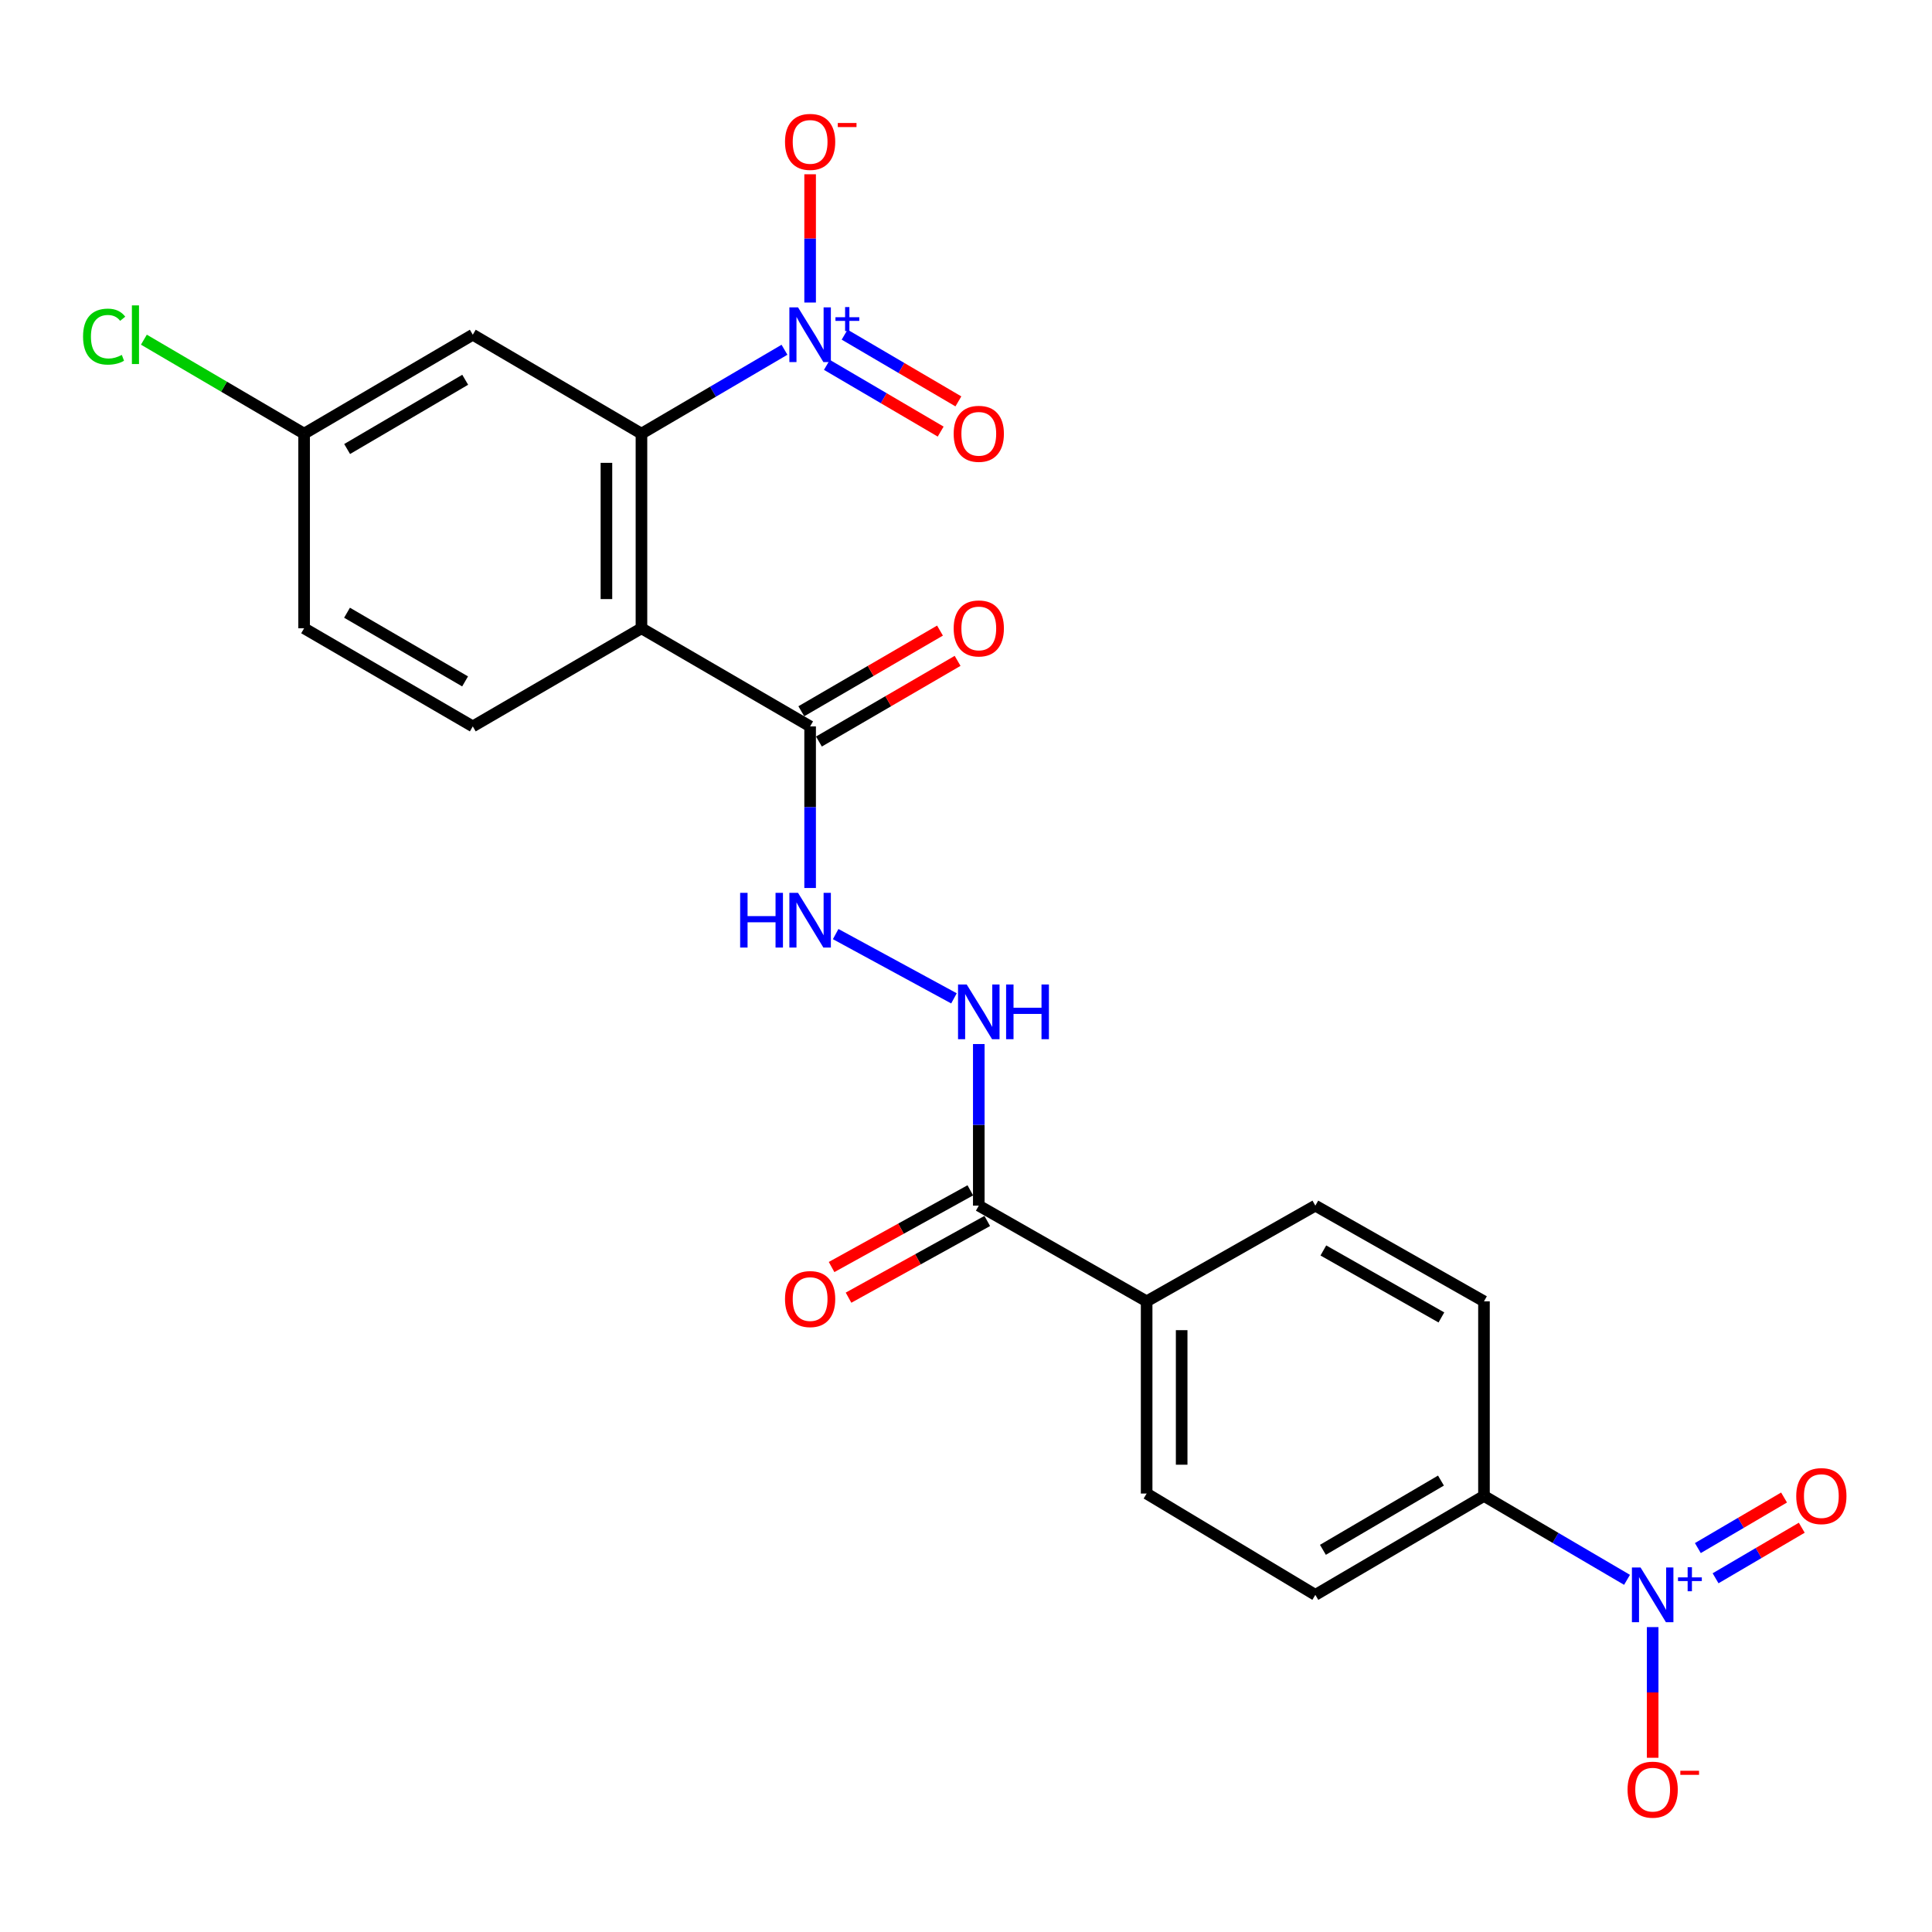 <?xml version='1.0' encoding='iso-8859-1'?>
<svg version='1.1' baseProfile='full'
              xmlns='http://www.w3.org/2000/svg'
                      xmlns:rdkit='http://www.rdkit.org/xml'
                      xmlns:xlink='http://www.w3.org/1999/xlink'
                  xml:space='preserve'
width='1000px' height='1000px' viewBox='0 0 1000 1000'>
<!-- END OF HEADER -->
<rect style='opacity:1.0;fill:#FFFFFF;stroke:none' width='1000' height='1000' x='0' y='0'> </rect>
<path class='bond-1' d='M 406.047,181.034 L 369.031,202.746' style='fill:none;fill-rule:evenodd;stroke:#0000FF;stroke-width:6px;stroke-linecap:butt;stroke-linejoin:miter;stroke-opacity:1' />
<path class='bond-1' d='M 369.031,202.746 L 332.015,224.459' style='fill:none;fill-rule:evenodd;stroke:#000000;stroke-width:6px;stroke-linecap:butt;stroke-linejoin:miter;stroke-opacity:1' />
<path class='bond-10' d='M 419.317,156.592 L 419.317,123.396' style='fill:none;fill-rule:evenodd;stroke:#0000FF;stroke-width:6px;stroke-linecap:butt;stroke-linejoin:miter;stroke-opacity:1' />
<path class='bond-10' d='M 419.317,123.396 L 419.317,90.2' style='fill:none;fill-rule:evenodd;stroke:#FF0000;stroke-width:6px;stroke-linecap:butt;stroke-linejoin:miter;stroke-opacity:1' />
<path class='bond-12' d='M 428.001,188.852 L 457.445,206.122' style='fill:none;fill-rule:evenodd;stroke:#0000FF;stroke-width:6px;stroke-linecap:butt;stroke-linejoin:miter;stroke-opacity:1' />
<path class='bond-12' d='M 457.445,206.122 L 486.888,223.393' style='fill:none;fill-rule:evenodd;stroke:#FF0000;stroke-width:6px;stroke-linecap:butt;stroke-linejoin:miter;stroke-opacity:1' />
<path class='bond-12' d='M 437.173,173.216 L 466.616,190.486' style='fill:none;fill-rule:evenodd;stroke:#0000FF;stroke-width:6px;stroke-linecap:butt;stroke-linejoin:miter;stroke-opacity:1' />
<path class='bond-12' d='M 466.616,190.486 L 496.059,207.757' style='fill:none;fill-rule:evenodd;stroke:#FF0000;stroke-width:6px;stroke-linecap:butt;stroke-linejoin:miter;stroke-opacity:1' />
<path class='bond-0' d='M 332.015,325.195 L 332.015,224.459' style='fill:none;fill-rule:evenodd;stroke:#000000;stroke-width:6px;stroke-linecap:butt;stroke-linejoin:miter;stroke-opacity:1' />
<path class='bond-0' d='M 313.887,310.085 L 313.887,239.569' style='fill:none;fill-rule:evenodd;stroke:#000000;stroke-width:6px;stroke-linecap:butt;stroke-linejoin:miter;stroke-opacity:1' />
<path class='bond-3' d='M 332.015,325.195 L 419.317,375.982' style='fill:none;fill-rule:evenodd;stroke:#000000;stroke-width:6px;stroke-linecap:butt;stroke-linejoin:miter;stroke-opacity:1' />
<path class='bond-8' d='M 332.015,325.195 L 244.712,375.982' style='fill:none;fill-rule:evenodd;stroke:#000000;stroke-width:6px;stroke-linecap:butt;stroke-linejoin:miter;stroke-opacity:1' />
<path class='bond-7' d='M 332.015,224.459 L 244.712,173.25' style='fill:none;fill-rule:evenodd;stroke:#000000;stroke-width:6px;stroke-linecap:butt;stroke-linejoin:miter;stroke-opacity:1' />
<path class='bond-2' d='M 842.145,817.721 L 805.124,796.008' style='fill:none;fill-rule:evenodd;stroke:#0000FF;stroke-width:6px;stroke-linecap:butt;stroke-linejoin:miter;stroke-opacity:1' />
<path class='bond-2' d='M 805.124,796.008 L 768.103,774.295' style='fill:none;fill-rule:evenodd;stroke:#000000;stroke-width:6px;stroke-linecap:butt;stroke-linejoin:miter;stroke-opacity:1' />
<path class='bond-11' d='M 855.416,842.183 L 855.416,876.001' style='fill:none;fill-rule:evenodd;stroke:#0000FF;stroke-width:6px;stroke-linecap:butt;stroke-linejoin:miter;stroke-opacity:1' />
<path class='bond-11' d='M 855.416,876.001 L 855.416,909.82' style='fill:none;fill-rule:evenodd;stroke:#FF0000;stroke-width:6px;stroke-linecap:butt;stroke-linejoin:miter;stroke-opacity:1' />
<path class='bond-13' d='M 887.976,816.915 L 910.285,803.831' style='fill:none;fill-rule:evenodd;stroke:#0000FF;stroke-width:6px;stroke-linecap:butt;stroke-linejoin:miter;stroke-opacity:1' />
<path class='bond-13' d='M 910.285,803.831 L 932.594,790.747' style='fill:none;fill-rule:evenodd;stroke:#FF0000;stroke-width:6px;stroke-linecap:butt;stroke-linejoin:miter;stroke-opacity:1' />
<path class='bond-13' d='M 878.806,801.279 L 901.114,788.195' style='fill:none;fill-rule:evenodd;stroke:#0000FF;stroke-width:6px;stroke-linecap:butt;stroke-linejoin:miter;stroke-opacity:1' />
<path class='bond-13' d='M 901.114,788.195 L 923.423,775.11' style='fill:none;fill-rule:evenodd;stroke:#FF0000;stroke-width:6px;stroke-linecap:butt;stroke-linejoin:miter;stroke-opacity:1' />
<path class='bond-5' d='M 419.317,375.982 L 419.317,417.804' style='fill:none;fill-rule:evenodd;stroke:#000000;stroke-width:6px;stroke-linecap:butt;stroke-linejoin:miter;stroke-opacity:1' />
<path class='bond-5' d='M 419.317,417.804 L 419.317,459.627' style='fill:none;fill-rule:evenodd;stroke:#0000FF;stroke-width:6px;stroke-linecap:butt;stroke-linejoin:miter;stroke-opacity:1' />
<path class='bond-15' d='M 423.874,383.816 L 459.763,362.939' style='fill:none;fill-rule:evenodd;stroke:#000000;stroke-width:6px;stroke-linecap:butt;stroke-linejoin:miter;stroke-opacity:1' />
<path class='bond-15' d='M 459.763,362.939 L 495.652,342.061' style='fill:none;fill-rule:evenodd;stroke:#FF0000;stroke-width:6px;stroke-linecap:butt;stroke-linejoin:miter;stroke-opacity:1' />
<path class='bond-15' d='M 414.759,368.147 L 450.648,347.27' style='fill:none;fill-rule:evenodd;stroke:#000000;stroke-width:6px;stroke-linecap:butt;stroke-linejoin:miter;stroke-opacity:1' />
<path class='bond-15' d='M 450.648,347.27 L 486.537,326.392' style='fill:none;fill-rule:evenodd;stroke:#FF0000;stroke-width:6px;stroke-linecap:butt;stroke-linejoin:miter;stroke-opacity:1' />
<path class='bond-4' d='M 506.619,624.041 L 506.619,582.219' style='fill:none;fill-rule:evenodd;stroke:#000000;stroke-width:6px;stroke-linecap:butt;stroke-linejoin:miter;stroke-opacity:1' />
<path class='bond-4' d='M 506.619,582.219 L 506.619,540.396' style='fill:none;fill-rule:evenodd;stroke:#0000FF;stroke-width:6px;stroke-linecap:butt;stroke-linejoin:miter;stroke-opacity:1' />
<path class='bond-14' d='M 506.619,624.041 L 593.499,673.569' style='fill:none;fill-rule:evenodd;stroke:#000000;stroke-width:6px;stroke-linecap:butt;stroke-linejoin:miter;stroke-opacity:1' />
<path class='bond-16' d='M 502.234,616.109 L 466.33,635.961' style='fill:none;fill-rule:evenodd;stroke:#000000;stroke-width:6px;stroke-linecap:butt;stroke-linejoin:miter;stroke-opacity:1' />
<path class='bond-16' d='M 466.33,635.961 L 430.425,655.812' style='fill:none;fill-rule:evenodd;stroke:#FF0000;stroke-width:6px;stroke-linecap:butt;stroke-linejoin:miter;stroke-opacity:1' />
<path class='bond-16' d='M 511.005,631.973 L 475.1,651.824' style='fill:none;fill-rule:evenodd;stroke:#000000;stroke-width:6px;stroke-linecap:butt;stroke-linejoin:miter;stroke-opacity:1' />
<path class='bond-16' d='M 475.1,651.824 L 439.196,671.675' style='fill:none;fill-rule:evenodd;stroke:#FF0000;stroke-width:6px;stroke-linecap:butt;stroke-linejoin:miter;stroke-opacity:1' />
<path class='bond-6' d='M 432.541,483.48 L 493.772,516.748' style='fill:none;fill-rule:evenodd;stroke:#0000FF;stroke-width:6px;stroke-linecap:butt;stroke-linejoin:miter;stroke-opacity:1' />
<path class='bond-21' d='M 244.712,173.25 L 157.41,224.459' style='fill:none;fill-rule:evenodd;stroke:#000000;stroke-width:6px;stroke-linecap:butt;stroke-linejoin:miter;stroke-opacity:1' />
<path class='bond-21' d='M 240.788,196.567 L 179.677,232.413' style='fill:none;fill-rule:evenodd;stroke:#000000;stroke-width:6px;stroke-linecap:butt;stroke-linejoin:miter;stroke-opacity:1' />
<path class='bond-24' d='M 244.712,375.982 L 157.41,325.195' style='fill:none;fill-rule:evenodd;stroke:#000000;stroke-width:6px;stroke-linecap:butt;stroke-linejoin:miter;stroke-opacity:1' />
<path class='bond-24' d='M 240.732,352.695 L 179.62,317.145' style='fill:none;fill-rule:evenodd;stroke:#000000;stroke-width:6px;stroke-linecap:butt;stroke-linejoin:miter;stroke-opacity:1' />
<path class='bond-9' d='M 768.103,774.295 L 680.821,825.504' style='fill:none;fill-rule:evenodd;stroke:#000000;stroke-width:6px;stroke-linecap:butt;stroke-linejoin:miter;stroke-opacity:1' />
<path class='bond-9' d='M 745.838,766.342 L 684.74,802.188' style='fill:none;fill-rule:evenodd;stroke:#000000;stroke-width:6px;stroke-linecap:butt;stroke-linejoin:miter;stroke-opacity:1' />
<path class='bond-25' d='M 768.103,774.295 L 768.103,673.569' style='fill:none;fill-rule:evenodd;stroke:#000000;stroke-width:6px;stroke-linecap:butt;stroke-linejoin:miter;stroke-opacity:1' />
<path class='bond-19' d='M 593.499,673.569 L 680.821,624.041' style='fill:none;fill-rule:evenodd;stroke:#000000;stroke-width:6px;stroke-linecap:butt;stroke-linejoin:miter;stroke-opacity:1' />
<path class='bond-20' d='M 593.499,673.569 L 593.499,773.057' style='fill:none;fill-rule:evenodd;stroke:#000000;stroke-width:6px;stroke-linecap:butt;stroke-linejoin:miter;stroke-opacity:1' />
<path class='bond-20' d='M 611.626,688.492 L 611.626,758.133' style='fill:none;fill-rule:evenodd;stroke:#000000;stroke-width:6px;stroke-linecap:butt;stroke-linejoin:miter;stroke-opacity:1' />
<path class='bond-17' d='M 680.821,825.504 L 593.499,773.057' style='fill:none;fill-rule:evenodd;stroke:#000000;stroke-width:6px;stroke-linecap:butt;stroke-linejoin:miter;stroke-opacity:1' />
<path class='bond-18' d='M 768.103,673.569 L 680.821,624.041' style='fill:none;fill-rule:evenodd;stroke:#000000;stroke-width:6px;stroke-linecap:butt;stroke-linejoin:miter;stroke-opacity:1' />
<path class='bond-18' d='M 746.065,681.905 L 684.967,647.236' style='fill:none;fill-rule:evenodd;stroke:#000000;stroke-width:6px;stroke-linecap:butt;stroke-linejoin:miter;stroke-opacity:1' />
<path class='bond-22' d='M 157.41,224.459 L 157.41,325.195' style='fill:none;fill-rule:evenodd;stroke:#000000;stroke-width:6px;stroke-linecap:butt;stroke-linejoin:miter;stroke-opacity:1' />
<path class='bond-23' d='M 157.41,224.459 L 115.944,200.136' style='fill:none;fill-rule:evenodd;stroke:#000000;stroke-width:6px;stroke-linecap:butt;stroke-linejoin:miter;stroke-opacity:1' />
<path class='bond-23' d='M 115.944,200.136 L 74.478,175.813' style='fill:none;fill-rule:evenodd;stroke:#00CC00;stroke-width:6px;stroke-linecap:butt;stroke-linejoin:miter;stroke-opacity:1' />
<path  class='atom-0' d='M 413.057 159.09
L 422.337 174.09
Q 423.257 175.57, 424.737 178.25
Q 426.217 180.93, 426.297 181.09
L 426.297 159.09
L 430.057 159.09
L 430.057 187.41
L 426.177 187.41
L 416.217 171.01
Q 415.057 169.09, 413.817 166.89
Q 412.617 164.69, 412.257 164.01
L 412.257 187.41
L 408.577 187.41
L 408.577 159.09
L 413.057 159.09
' fill='#0000FF'/>
<path  class='atom-0' d='M 432.433 164.194
L 437.422 164.194
L 437.422 158.941
L 439.64 158.941
L 439.64 164.194
L 444.762 164.194
L 444.762 166.095
L 439.64 166.095
L 439.64 171.375
L 437.422 171.375
L 437.422 166.095
L 432.433 166.095
L 432.433 164.194
' fill='#0000FF'/>
<path  class='atom-3' d='M 849.156 811.344
L 858.436 826.344
Q 859.356 827.824, 860.836 830.504
Q 862.316 833.184, 862.396 833.344
L 862.396 811.344
L 866.156 811.344
L 866.156 839.664
L 862.276 839.664
L 852.316 823.264
Q 851.156 821.344, 849.916 819.144
Q 848.716 816.944, 848.356 816.264
L 848.356 839.664
L 844.676 839.664
L 844.676 811.344
L 849.156 811.344
' fill='#0000FF'/>
<path  class='atom-3' d='M 868.532 816.449
L 873.521 816.449
L 873.521 811.196
L 875.739 811.196
L 875.739 816.449
L 880.86 816.449
L 880.86 818.35
L 875.739 818.35
L 875.739 823.63
L 873.521 823.63
L 873.521 818.35
L 868.532 818.35
L 868.532 816.449
' fill='#0000FF'/>
<path  class='atom-6' d='M 383.097 462.135
L 386.937 462.135
L 386.937 474.175
L 401.417 474.175
L 401.417 462.135
L 405.257 462.135
L 405.257 490.455
L 401.417 490.455
L 401.417 477.375
L 386.937 477.375
L 386.937 490.455
L 383.097 490.455
L 383.097 462.135
' fill='#0000FF'/>
<path  class='atom-6' d='M 413.057 462.135
L 422.337 477.135
Q 423.257 478.615, 424.737 481.295
Q 426.217 483.975, 426.297 484.135
L 426.297 462.135
L 430.057 462.135
L 430.057 490.455
L 426.177 490.455
L 416.217 474.055
Q 415.057 472.135, 413.817 469.935
Q 412.617 467.735, 412.257 467.055
L 412.257 490.455
L 408.577 490.455
L 408.577 462.135
L 413.057 462.135
' fill='#0000FF'/>
<path  class='atom-7' d='M 500.359 509.568
L 509.639 524.568
Q 510.559 526.048, 512.039 528.728
Q 513.519 531.408, 513.599 531.568
L 513.599 509.568
L 517.359 509.568
L 517.359 537.888
L 513.479 537.888
L 503.519 521.488
Q 502.359 519.568, 501.119 517.368
Q 499.919 515.168, 499.559 514.488
L 499.559 537.888
L 495.879 537.888
L 495.879 509.568
L 500.359 509.568
' fill='#0000FF'/>
<path  class='atom-7' d='M 520.759 509.568
L 524.599 509.568
L 524.599 521.608
L 539.079 521.608
L 539.079 509.568
L 542.919 509.568
L 542.919 537.888
L 539.079 537.888
L 539.079 524.808
L 524.599 524.808
L 524.599 537.888
L 520.759 537.888
L 520.759 509.568
' fill='#0000FF'/>
<path  class='atom-11' d='M 406.317 73.439
Q 406.317 66.639, 409.677 62.839
Q 413.037 59.039, 419.317 59.039
Q 425.597 59.039, 428.957 62.839
Q 432.317 66.639, 432.317 73.439
Q 432.317 80.319, 428.917 84.239
Q 425.517 88.119, 419.317 88.119
Q 413.077 88.119, 409.677 84.239
Q 406.317 80.359, 406.317 73.439
M 419.317 84.919
Q 423.637 84.919, 425.957 82.039
Q 428.317 79.119, 428.317 73.439
Q 428.317 67.879, 425.957 65.079
Q 423.637 62.239, 419.317 62.239
Q 414.997 62.239, 412.637 65.039
Q 410.317 67.839, 410.317 73.439
Q 410.317 79.159, 412.637 82.039
Q 414.997 84.919, 419.317 84.919
' fill='#FF0000'/>
<path  class='atom-11' d='M 433.637 63.661
L 443.326 63.661
L 443.326 65.773
L 433.637 65.773
L 433.637 63.661
' fill='#FF0000'/>
<path  class='atom-12' d='M 842.416 926.321
Q 842.416 919.521, 845.776 915.721
Q 849.136 911.921, 855.416 911.921
Q 861.696 911.921, 865.056 915.721
Q 868.416 919.521, 868.416 926.321
Q 868.416 933.201, 865.016 937.121
Q 861.616 941.001, 855.416 941.001
Q 849.176 941.001, 845.776 937.121
Q 842.416 933.241, 842.416 926.321
M 855.416 937.801
Q 859.736 937.801, 862.056 934.921
Q 864.416 932.001, 864.416 926.321
Q 864.416 920.761, 862.056 917.961
Q 859.736 915.121, 855.416 915.121
Q 851.096 915.121, 848.736 917.921
Q 846.416 920.721, 846.416 926.321
Q 846.416 932.041, 848.736 934.921
Q 851.096 937.801, 855.416 937.801
' fill='#FF0000'/>
<path  class='atom-12' d='M 869.736 916.543
L 879.424 916.543
L 879.424 918.655
L 869.736 918.655
L 869.736 916.543
' fill='#FF0000'/>
<path  class='atom-13' d='M 493.619 224.539
Q 493.619 217.739, 496.979 213.939
Q 500.339 210.139, 506.619 210.139
Q 512.899 210.139, 516.259 213.939
Q 519.619 217.739, 519.619 224.539
Q 519.619 231.419, 516.219 235.339
Q 512.819 239.219, 506.619 239.219
Q 500.379 239.219, 496.979 235.339
Q 493.619 231.459, 493.619 224.539
M 506.619 236.019
Q 510.939 236.019, 513.259 233.139
Q 515.619 230.219, 515.619 224.539
Q 515.619 218.979, 513.259 216.179
Q 510.939 213.339, 506.619 213.339
Q 502.299 213.339, 499.939 216.139
Q 497.619 218.939, 497.619 224.539
Q 497.619 230.259, 499.939 233.139
Q 502.299 236.019, 506.619 236.019
' fill='#FF0000'/>
<path  class='atom-14' d='M 929.728 774.375
Q 929.728 767.575, 933.088 763.775
Q 936.448 759.975, 942.728 759.975
Q 949.008 759.975, 952.368 763.775
Q 955.728 767.575, 955.728 774.375
Q 955.728 781.255, 952.328 785.175
Q 948.928 789.055, 942.728 789.055
Q 936.488 789.055, 933.088 785.175
Q 929.728 781.295, 929.728 774.375
M 942.728 785.855
Q 947.048 785.855, 949.368 782.975
Q 951.728 780.055, 951.728 774.375
Q 951.728 768.815, 949.368 766.015
Q 947.048 763.175, 942.728 763.175
Q 938.408 763.175, 936.048 765.975
Q 933.728 768.775, 933.728 774.375
Q 933.728 780.095, 936.048 782.975
Q 938.408 785.855, 942.728 785.855
' fill='#FF0000'/>
<path  class='atom-16' d='M 493.619 325.275
Q 493.619 318.475, 496.979 314.675
Q 500.339 310.875, 506.619 310.875
Q 512.899 310.875, 516.259 314.675
Q 519.619 318.475, 519.619 325.275
Q 519.619 332.155, 516.219 336.075
Q 512.819 339.955, 506.619 339.955
Q 500.379 339.955, 496.979 336.075
Q 493.619 332.195, 493.619 325.275
M 506.619 336.755
Q 510.939 336.755, 513.259 333.875
Q 515.619 330.955, 515.619 325.275
Q 515.619 319.715, 513.259 316.915
Q 510.939 314.075, 506.619 314.075
Q 502.299 314.075, 499.939 316.875
Q 497.619 319.675, 497.619 325.275
Q 497.619 330.995, 499.939 333.875
Q 502.299 336.755, 506.619 336.755
' fill='#FF0000'/>
<path  class='atom-17' d='M 406.317 672.39
Q 406.317 665.59, 409.677 661.79
Q 413.037 657.99, 419.317 657.99
Q 425.597 657.99, 428.957 661.79
Q 432.317 665.59, 432.317 672.39
Q 432.317 679.27, 428.917 683.19
Q 425.517 687.07, 419.317 687.07
Q 413.077 687.07, 409.677 683.19
Q 406.317 679.31, 406.317 672.39
M 419.317 683.87
Q 423.637 683.87, 425.957 680.99
Q 428.317 678.07, 428.317 672.39
Q 428.317 666.83, 425.957 664.03
Q 423.637 661.19, 419.317 661.19
Q 414.997 661.19, 412.637 663.99
Q 410.317 666.79, 410.317 672.39
Q 410.317 678.11, 412.637 680.99
Q 414.997 683.87, 419.317 683.87
' fill='#FF0000'/>
<path  class='atom-24' d='M 42.988 174.23
Q 42.988 167.19, 46.268 163.51
Q 49.588 159.79, 55.868 159.79
Q 61.708 159.79, 64.828 163.91
L 62.188 166.07
Q 59.908 163.07, 55.868 163.07
Q 51.588 163.07, 49.308 165.95
Q 47.068 168.79, 47.068 174.23
Q 47.068 179.83, 49.388 182.71
Q 51.748 185.59, 56.308 185.59
Q 59.428 185.59, 63.068 183.71
L 64.188 186.71
Q 62.708 187.67, 60.468 188.23
Q 58.228 188.79, 55.748 188.79
Q 49.588 188.79, 46.268 185.03
Q 42.988 181.27, 42.988 174.23
' fill='#00CC00'/>
<path  class='atom-24' d='M 68.268 158.07
L 71.948 158.07
L 71.948 188.43
L 68.268 188.43
L 68.268 158.07
' fill='#00CC00'/>
</svg>

